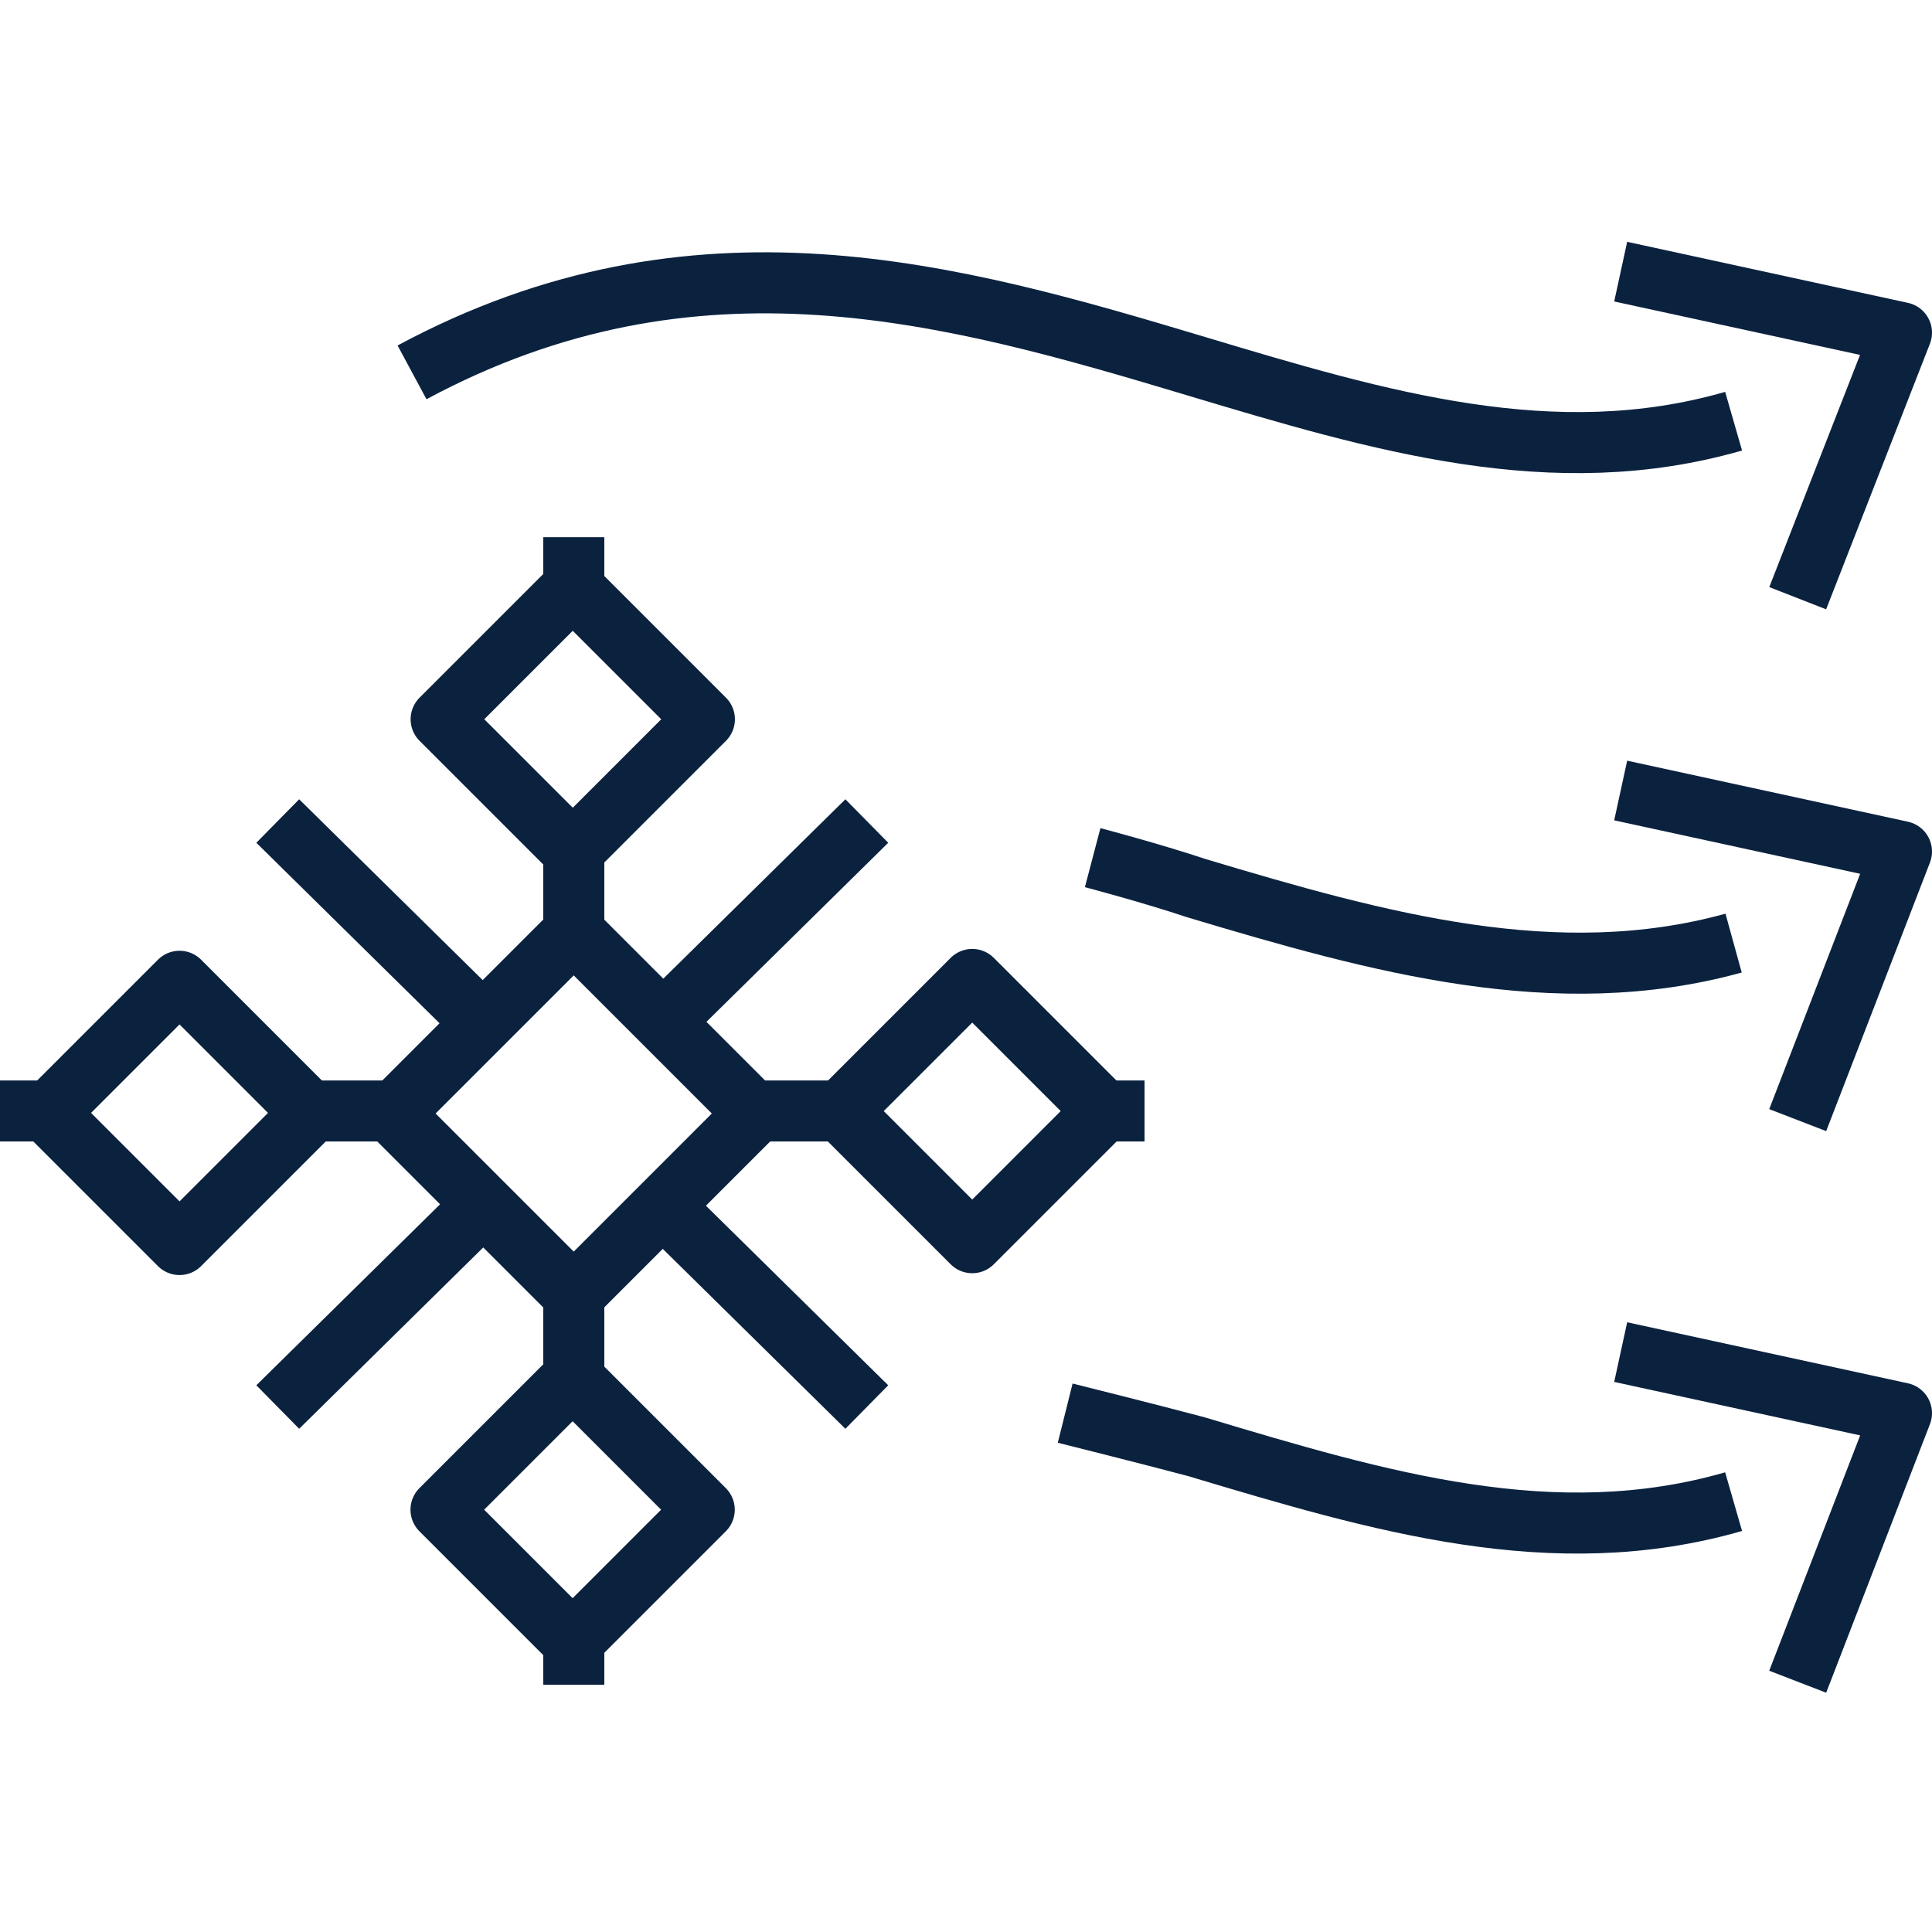 <?xml version="1.0" encoding="utf-8"?>
<!-- Generator: Adobe Illustrator 26.5.0, SVG Export Plug-In . SVG Version: 6.00 Build 0)  -->
<svg version="1.1" id="Layer_2_00000054987906095426145340000012046795039168486568_"
	 xmlns="http://www.w3.org/2000/svg" xmlns:xlink="http://www.w3.org/1999/xlink" x="0px" y="0px" viewBox="0 0 63.3 63.3"
	 style="enable-background:new 0 0 63.3 63.3;" xml:space="preserve">
<style type="text/css">
	.st0{fill:none;stroke:#0B223F;stroke-width:2;stroke-linejoin:round;}
	.st1{fill:none;stroke:#0B223F;stroke-width:2;stroke-miterlimit:10;}
</style>
<g id="Icons">
	<g>
		<polyline class="st0" points="58.9,19.6 62.3,10.9 53.1,8.9 		"/>
		<path class="st1" d="M56.8,13.8c-5.9,1.7-11.6,0-17.6-1.8c-8-2.4-16.4-4.8-25.7,0.2"/>
		<polyline class="st0" points="58.9,36.7 62.3,27.9 53.1,25.9 		"/>
		<polyline class="st0" points="58.9,55.1 62.3,46.3 53.1,44.3 		"/>
		<path class="st1" d="M35.8,28.1c0,0,1.9,0.5,3.4,1c6,1.8,11.8,3.4,17.6,1.8"/>
		<path class="st1" d="M56.8,49.2c-5.9,1.7-11.6,0-17.6-1.8c-1.5-0.4-4.3-1.1-4.3-1.1"/>
		<g>
			<line class="st0" x1="18.8" y1="27.8" x2="18.8" y2="30.6"/>
			<line class="st0" x1="18.8" y1="17.6" x2="18.8" y2="19.2"/>
			<line class="st0" x1="18.8" y1="53.6" x2="18.8" y2="55.2"/>
			<line class="st0" x1="18.8" y1="42.4" x2="18.8" y2="45.1"/>
			
				<rect x="15.7" y="20.5" transform="matrix(0.707 -0.707 0.707 0.707 -11.14 20.172)" class="st0" width="6.1" height="6.1"/>
			
				<rect x="15.7" y="46.4" transform="matrix(0.707 -0.707 0.707 0.707 -29.456 27.759)" class="st0" width="6.1" height="6.1"/>
			<line class="st0" x1="10.2" y1="36.4" x2="12.9" y2="36.4"/>
			<line class="st0" x1="0" y1="36.4" x2="1.6" y2="36.4"/>
			<line class="st0" x1="36" y1="36.4" x2="37.5" y2="36.4"/>
			<line class="st0" x1="24.8" y1="36.4" x2="27.5" y2="36.4"/>
			
				<rect x="2.8" y="33.4" transform="matrix(0.707 -0.707 0.707 0.707 -24.024 14.829)" class="st0" width="6.1" height="6.1"/>
			
				<rect x="28.8" y="33.4" transform="matrix(0.707 -0.707 0.707 0.707 -16.434 33.151)" class="st0" width="6.1" height="6.1"/>
			
				<rect x="14.6" y="32.3" transform="matrix(0.707 -0.707 0.707 0.707 -20.3 23.969)" class="st0" width="8.4" height="8.4"/>
			<line class="st0" x1="21.7" y1="33.5" x2="28.4" y2="26.9"/>
			<line class="st0" x1="9.1" y1="46.1" x2="15.8" y2="39.5"/>
			<line class="st0" x1="15.8" y1="33.5" x2="9.1" y2="26.9"/>
			<line class="st0" x1="28.4" y1="46.1" x2="21.7" y2="39.5"/>
		</g>
	</g>
</g>
</svg>
